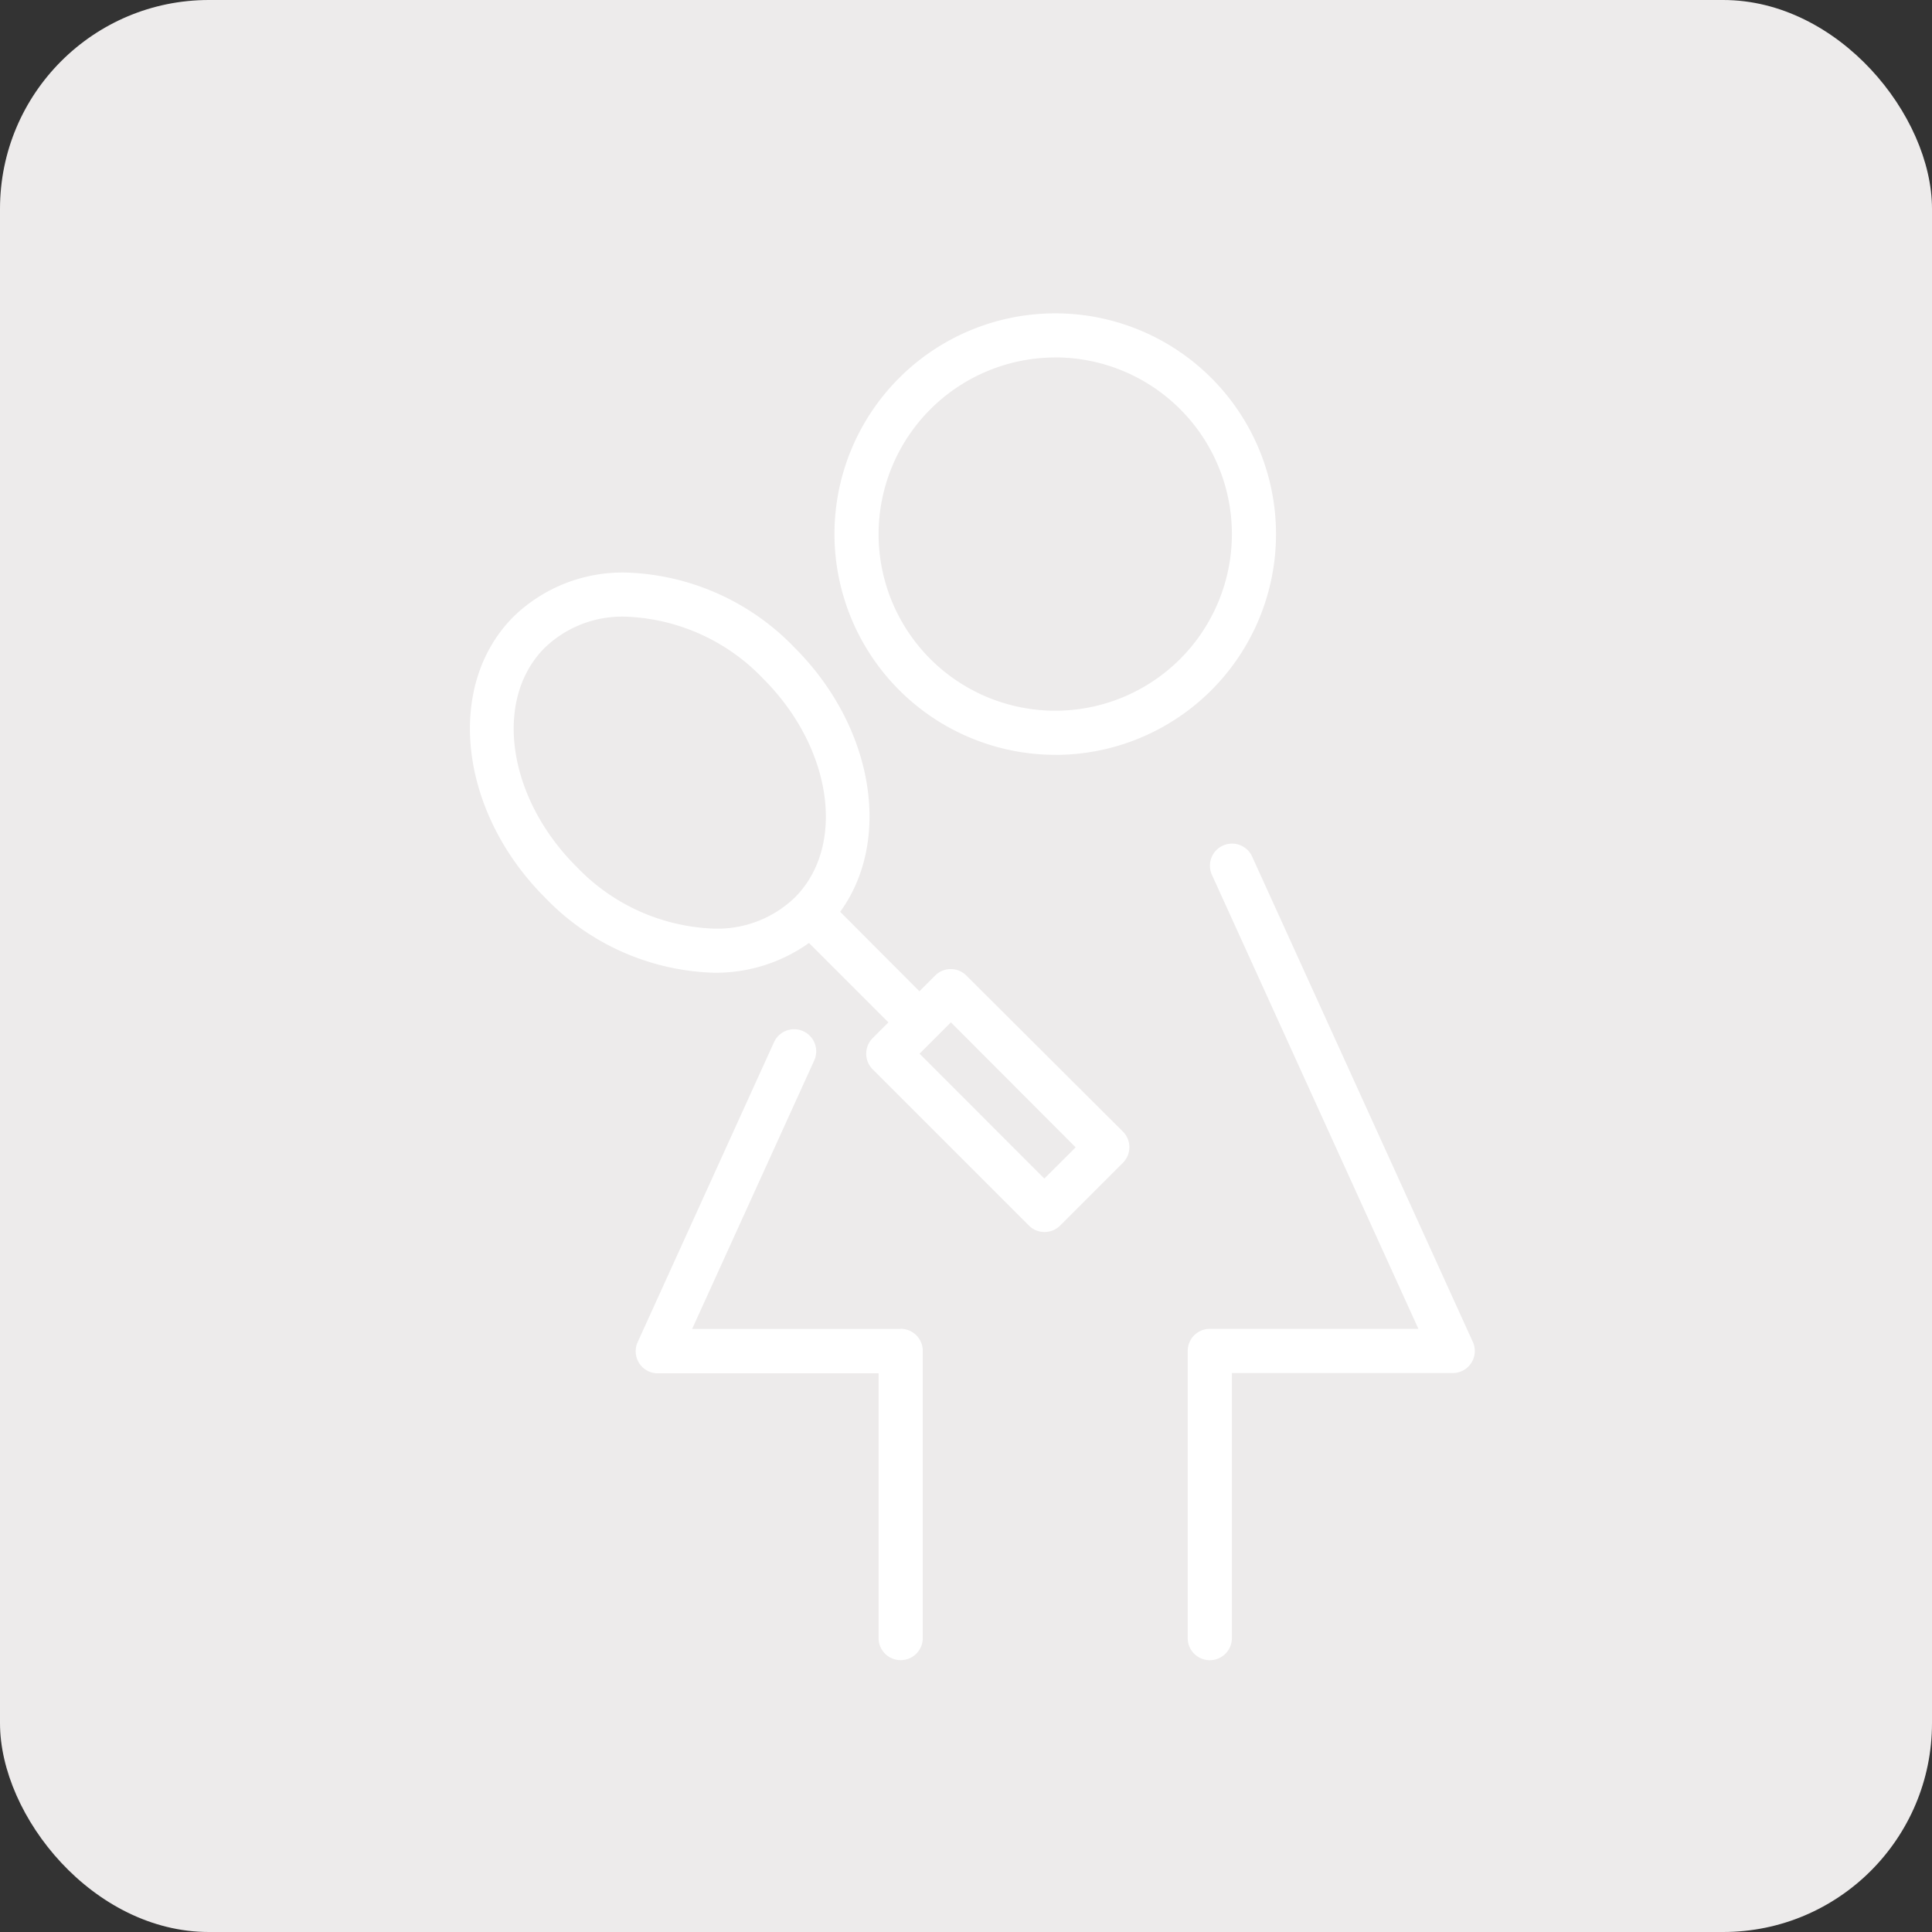 <svg xmlns="http://www.w3.org/2000/svg" xmlns:xlink="http://www.w3.org/1999/xlink" width="37" height="37" viewBox="0 0 37 37"><rect x="0" y="0" width="37" height="37" fill="#333333" stroke="none"/><defs><clipPath id="clip-path"><rect id="Rectangle_605" data-name="Rectangle 605" width="19.243" height="25.794" fill="#fff"></rect></clipPath></defs><g id="Group_1448" data-name="Group 1448" transform="translate(-62 -387)"><rect id="Rectangle_608" data-name="Rectangle 608" width="37" height="37" rx="4" transform="translate(62 387)" fill="#edebeb"></rect><g id="Group_1436" data-name="Group 1436" transform="translate(71 393)"><g id="Group_1435" data-name="Group 1435" transform="translate(0)"><path id="Path_1259" data-name="Path 1259" d="M33.739,24.247a.423.423,0,0,0-.77.35L36.927,33.3H32.932a.423.423,0,0,0-.423.423v5.5a.423.423,0,0,0,.846,0V34.147h4.228a.423.423,0,0,0,.385-.6Z" transform="translate(-18.763 -13.851)" fill="#fff"></path><path id="Path_1260" data-name="Path 1260" d="M12.584,38.15H8.589L10.931,33a.423.423,0,0,0-.77-.35L7.547,38.4a.423.423,0,0,0,.385.6h4.228V44.07a.423.423,0,0,0,.846,0v-5.5a.423.423,0,0,0-.423-.423" transform="translate(-4.334 -18.699)" fill="#fff"></path><path id="Path_1261" data-name="Path 1261" d="M20.738,8.457A4.228,4.228,0,1,0,16.51,4.228a4.233,4.233,0,0,0,4.228,4.228m0-7.611a3.383,3.383,0,1,1-3.383,3.383A3.387,3.387,0,0,1,20.738.846" transform="translate(-9.529)" fill="#fff"></path><path id="Path_1262" data-name="Path 1262" d="M9.508,19.461a.422.422,0,0,0-.6,0l-.3.3L7.09,18.239c.993-1.363.651-3.535-.871-5.057a4.67,4.67,0,0,0-3.233-1.44,3,3,0,0,0-2.149.842c-1.319,1.319-1.05,3.734.6,5.382a4.67,4.67,0,0,0,3.233,1.44,3.074,3.074,0,0,0,1.823-.57l1.521,1.521-.3.3a.422.422,0,0,0,0,.6l2.99,2.99a.423.423,0,0,0,.6,0l1.2-1.2a.423.423,0,0,0,0-.6ZM2.033,17.368c-1.319-1.319-1.587-3.2-.6-4.186a2.136,2.136,0,0,1,1.551-.595A3.825,3.825,0,0,1,5.621,13.78c1.319,1.319,1.587,3.2.6,4.186a2.134,2.134,0,0,1-1.551.595,3.821,3.821,0,0,1-2.635-1.192M11,23.348,8.611,20.956l.6-.6L11.6,22.75Z" transform="translate(0 -6.777)" fill="#fff"></path></g></g></g></svg>